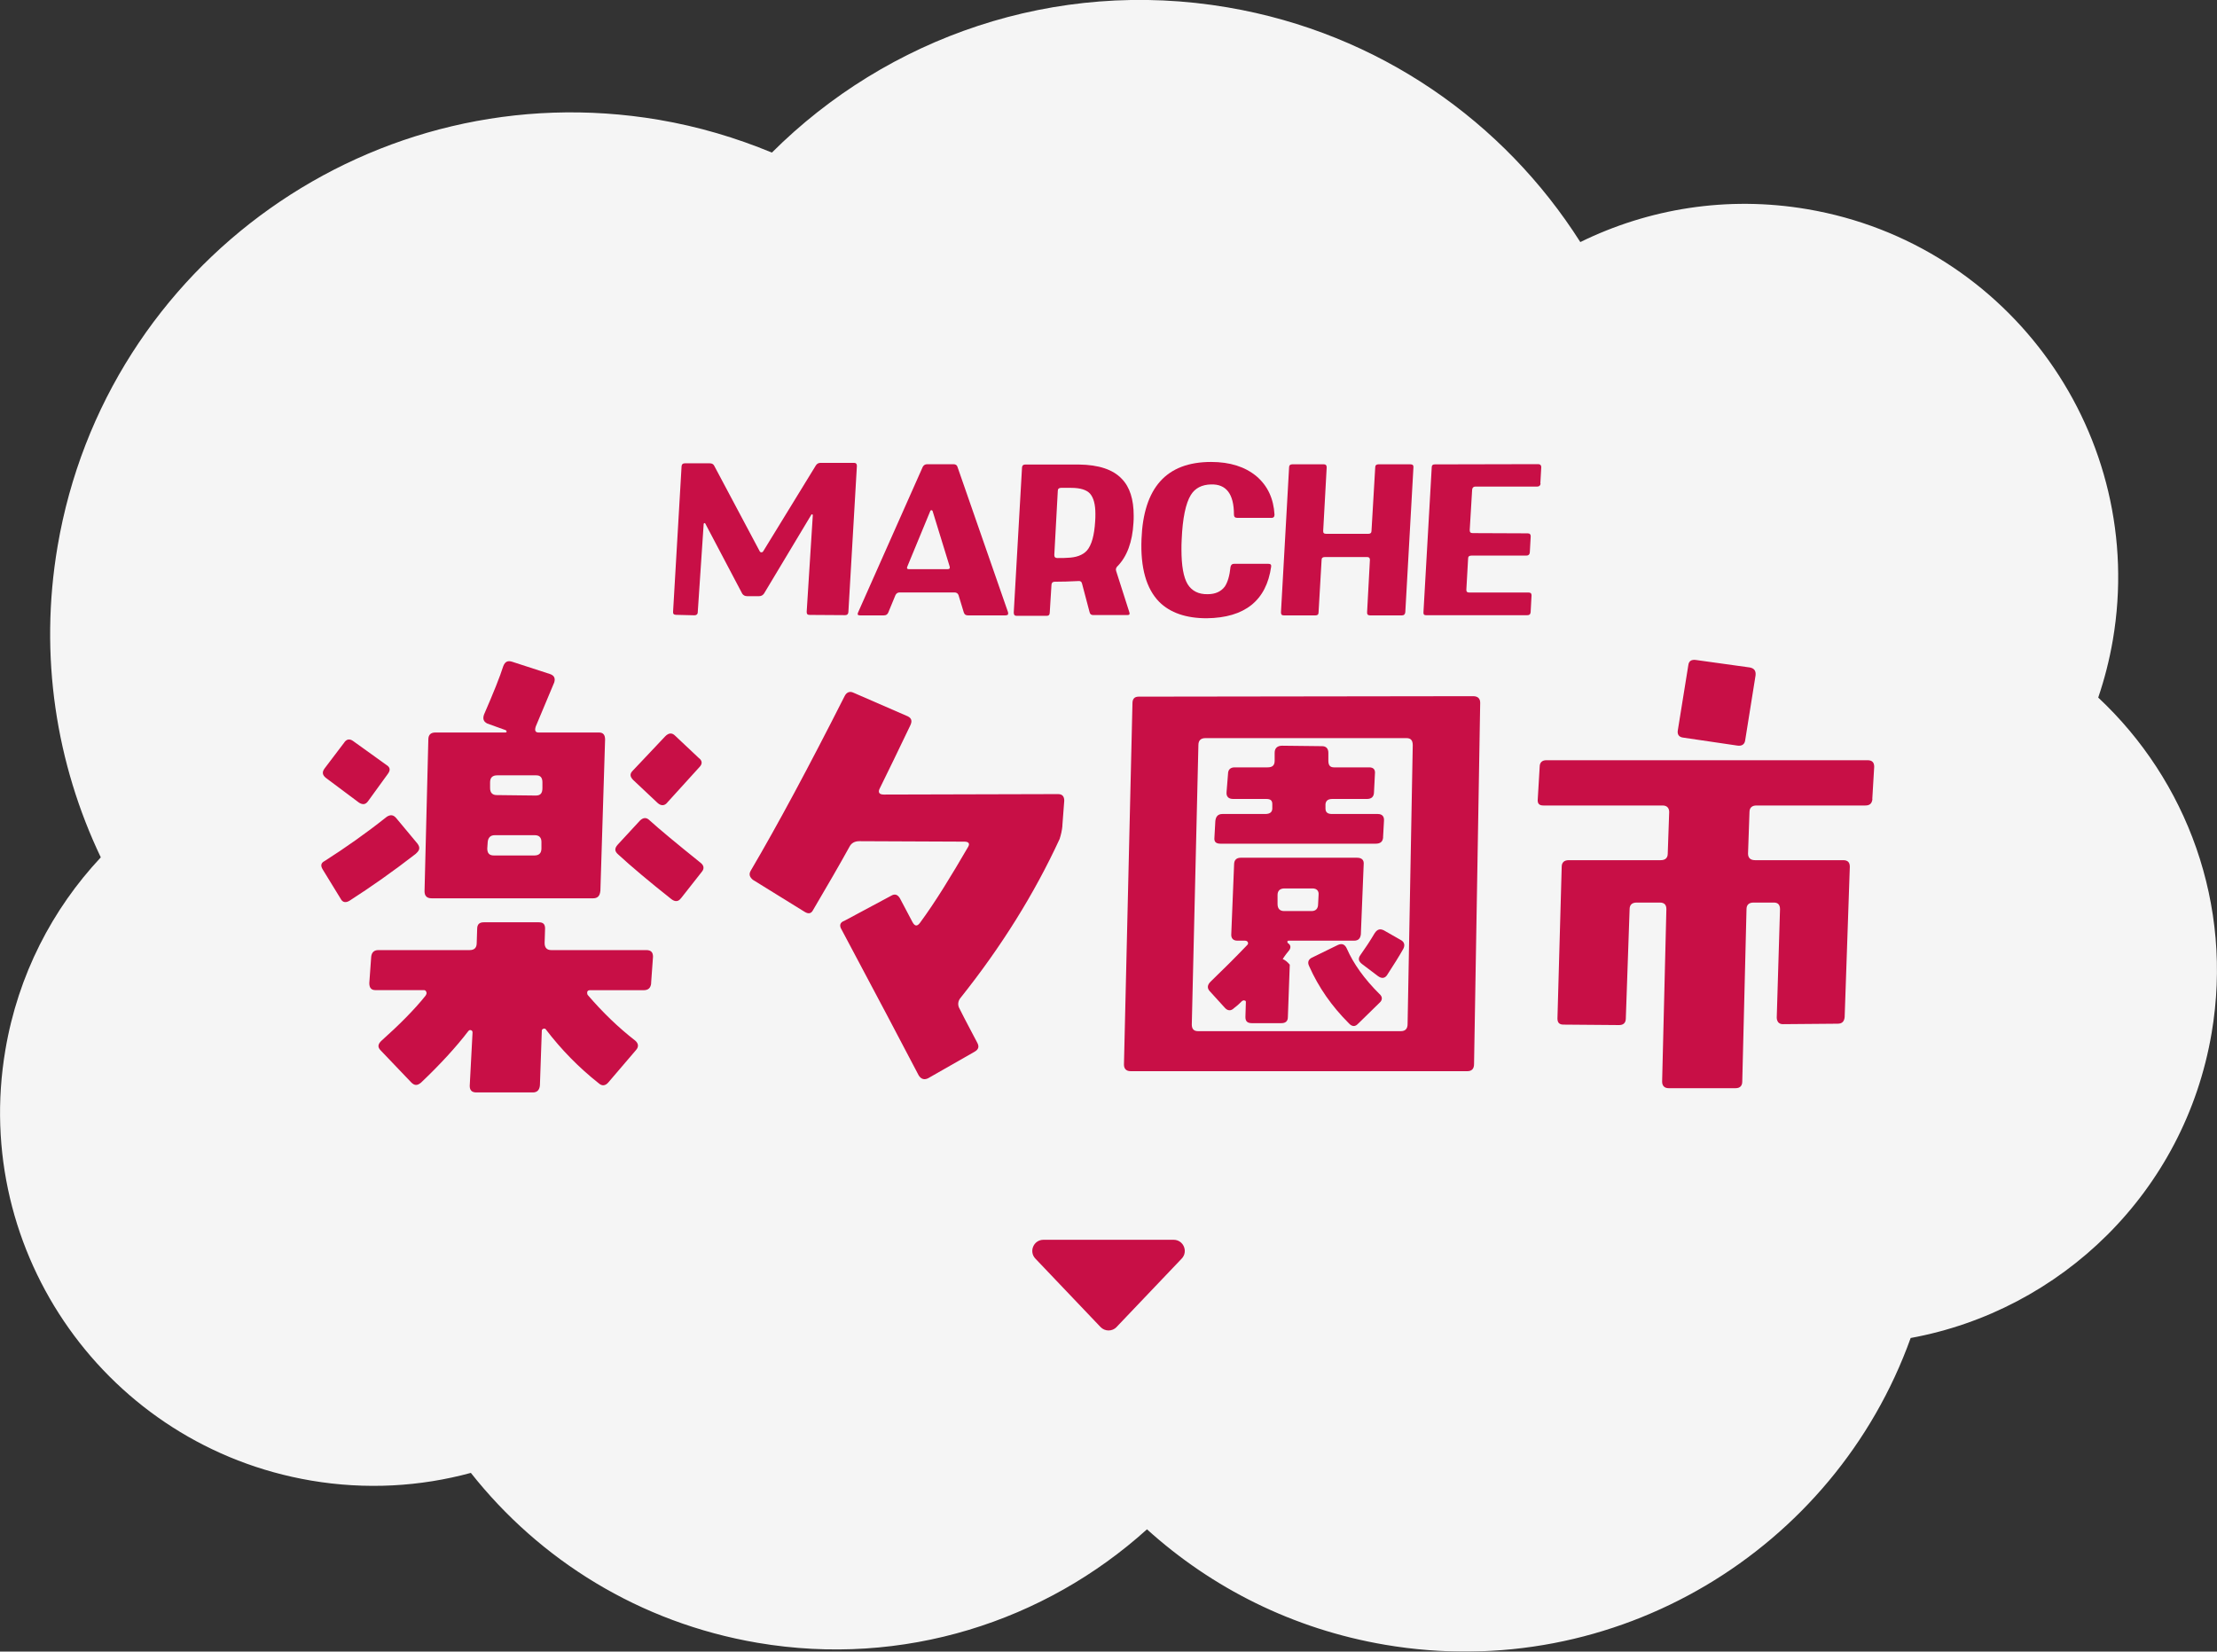 <?xml version="1.0" encoding="UTF-8"?>
<svg id="_レイヤー_2" data-name="レイヤー 2" xmlns="http://www.w3.org/2000/svg" viewBox="0 0 291.87 217.45">
  <rect x="0" y="0" width="291.87" height="217.45" fill="#333333" stroke="none"/>
  <defs>
    <style>
      .cls-1 {
        fill: #c80f46;
      }

      .cls-2 {
        fill: #fff;
      }

      .cls-3 {
        opacity: .95;
      }
    </style>
  </defs>
  <g id="about">
    <g class="cls-3">
      <path class="cls-2" d="M276.23,91.85c.83-2.44,1.48-4.98,1.93-7.6,4.55-26.77-13.46-52.16-40.23-56.71-10.58-1.8-20.93-.06-29.88,4.33-10.05-15.83-26.5-27.51-46.44-30.9-22.76-3.87-44.8,3.97-59.99,19.12-4.7-1.95-9.67-3.43-14.9-4.32C49.36,9.44,13.93,34.57,7.58,71.93c-2.46,14.47-.18,28.64,5.69,40.95-6.37,6.8-10.89,15.47-12.56,25.34-4.55,26.77,13.46,52.16,40.23,56.71,7.25,1.23,14.39.8,21.05-1.01,9.05,11.46,22.21,19.73,37.74,22.37,19.21,3.27,37.85-2.82,51.27-14.94,8.5,7.69,19.21,13.14,31.35,15.2,30.28,5.15,59.16-12.45,69.19-40.39,19.75-3.61,36.06-19.19,39.62-40.14,2.88-16.92-3.27-33.28-14.93-44.18Z"/>
    </g>
    <g>
      <path class="cls-1" d="M54.78,112.38c-3.04,2.36-5.95,4.4-8.75,6.2-.5.31-.93.25-1.18-.25l-2.36-3.85c-.31-.5-.25-.87.25-1.12,2.73-1.74,5.46-3.66,8.19-5.83.5-.31.87-.25,1.24.19l2.79,3.35c.37.5.31.87-.19,1.3ZM48.45,105.49c-.31.43-.68.5-1.18.19l-4.4-3.29c-.43-.37-.5-.74-.12-1.24l2.54-3.35c.31-.5.74-.56,1.18-.25l4.4,3.16c.5.31.56.68.19,1.18l-2.61,3.6ZM85.73,129.44c-.06.62-.37.93-.99.93h-7.07c-.19,0-.31.06-.37.25,0,.19,0,.31.12.43,1.92,2.23,3.97,4.22,6.2,5.95.43.37.5.81.12,1.24l-3.66,4.28c-.37.43-.81.5-1.24.12-2.67-2.11-4.96-4.47-6.95-7.07-.06-.12-.19-.19-.37-.12-.12.06-.19.12-.19.25l-.25,7.2c-.06.62-.37.93-.93.93h-7.44c-.62,0-.87-.31-.87-.87l.37-7.01c0-.19-.06-.25-.19-.31-.19-.06-.25,0-.37.12-1.61,2.11-3.72,4.4-6.2,6.76-.5.43-.87.43-1.3,0l-4.03-4.22c-.43-.43-.37-.81.06-1.24,2.36-2.11,4.34-4.09,5.83-5.95.12-.19.19-.31.12-.5-.06-.19-.19-.25-.31-.25h-6.39c-.56,0-.81-.31-.81-.93l.25-3.47c.06-.56.37-.87.93-.87h12.03c.62,0,.93-.31.93-.93l.06-1.86c0-.62.31-.87.87-.87h7.26c.56,0,.81.25.81.81l-.06,1.92c0,.62.31.93.87.93h12.53c.62,0,.87.31.87.87l-.25,3.47ZM79.03,117.34c-.06.62-.37.93-.93.93h-21.28c-.62,0-.93-.31-.93-.93l.5-19.97c0-.62.31-.93.93-.93h9.18c.12,0,.19,0,.19-.12,0-.06,0-.12-.12-.19l-2.42-.87c-.5-.25-.62-.62-.43-1.18,1.24-2.85,2.11-5.02,2.54-6.39.25-.62.62-.74,1.18-.56l4.96,1.61c.56.19.74.56.56,1.12-.19.43-.99,2.36-2.42,5.77-.19.56-.06.81.37.81h7.94c.56,0,.81.31.81.93l-.62,19.97ZM70.41,109.96h-5.27c-.56,0-.87.31-.93.87l-.06.87c0,.62.25.93.87.93h5.33c.62,0,.93-.31.93-.93v-.87c0-.56-.31-.87-.87-.87ZM70.6,102.08h-5.15c-.62,0-.93.31-.93.93v.74c0,.62.31.93.87.93l5.15.06c.62,0,.87-.31.87-.99v-.74c0-.62-.25-.93-.81-.93ZM89.64,118.27c-.31.43-.74.5-1.24.12-2.98-2.36-5.33-4.34-7.01-5.89-.5-.43-.5-.81-.06-1.3l2.92-3.16c.43-.43.87-.43,1.24-.06,1.3,1.18,3.54,3.04,6.7,5.58.5.37.56.81.19,1.24l-2.73,3.47ZM87.84,105.68c-.37.43-.81.43-1.24.06l-3.23-3.04c-.43-.43-.5-.81-.06-1.24l4.28-4.53c.43-.43.87-.5,1.3-.06l3.1,2.92c.5.37.5.81.06,1.24l-4.22,4.65Z"/>
      <path class="cls-1" d="M139.87,108.72c-.06.62-.19,1.18-.37,1.74-3.35,7.26-7.69,14.2-13.03,20.9-.37.43-.43.99-.12,1.49.74,1.49,1.55,2.98,2.29,4.4.31.56.19.93-.37,1.24l-6.08,3.47c-.5.25-.93.12-1.24-.37-2.17-4.16-5.58-10.61-10.17-19.23-.31-.5-.19-.93.37-1.12l6.14-3.29c.5-.31.87-.19,1.18.31.37.68.93,1.74,1.67,3.16.31.56.62.56.99.06,2.05-2.79,4.09-6.14,6.33-9.99.25-.43.06-.68-.5-.68l-13.83-.06c-.62,0-1.05.25-1.3.74-1.3,2.36-2.92,5.15-4.78,8.31-.25.5-.62.56-1.12.25l-6.82-4.22c-.43-.37-.56-.74-.25-1.24,3.54-6.02,7.63-13.65,12.34-22.95.25-.5.68-.68,1.18-.43l7.13,3.1c.5.25.62.62.31,1.24-1.61,3.35-2.92,6.08-3.97,8.19-.31.56-.12.87.5.87l22.95-.06c.56,0,.81.31.81.87l-.25,3.29Z"/>
      <path class="cls-1" d="M194.06,140.1c0,.62-.31.93-.87.93h-44.35c-.56,0-.87-.31-.87-.87l1.12-47.57c0-.56.25-.87.81-.87l44.04-.06c.62,0,.93.31.93.87l-.81,47.57ZM185.19,97.18h-26.49c-.62,0-.93.31-.93.93l-.87,36.78c0,.56.25.87.81.87h26.73c.56,0,.87-.31.87-.93l.68-36.72c0-.62-.25-.93-.81-.93ZM179.17,122.92c-.06.62-.31.93-.93.93h-8.56c-.12,0-.19,0-.19.12,0,.06,0,.19.06.19.37.25.43.56.19.93-.25.31-.56.68-.87,1.18.31.12.62.37.93.74l-.25,6.89c0,.56-.31.81-.87.81h-3.85c-.62,0-.87-.25-.87-.81l.06-1.98c0-.12-.06-.19-.19-.19-.06-.06-.19,0-.31.06-.25.25-.56.56-1.05.93-.43.43-.87.37-1.24-.06l-1.92-2.11c-.43-.43-.37-.87.06-1.3,1.61-1.55,3.23-3.16,4.84-4.84.12-.12.12-.25.06-.37-.06-.12-.19-.19-.37-.19h-.99c-.56,0-.87-.31-.81-.93l.37-9.12c0-.56.31-.87.87-.87h15.32c.62,0,.93.31.87.87l-.37,9.12ZM182.09,110.27c-.06.56-.37.81-.99.81h-20.41c-.62,0-.87-.25-.81-.81l.12-2.17c.06-.62.37-.93.93-.93h5.64c.62,0,.93-.25.93-.74v-.56c0-.5-.25-.68-.81-.68h-4.34c-.62,0-.93-.31-.87-.93l.19-2.36c0-.56.31-.87.87-.87h4.34c.62,0,.93-.25.93-.87v-1.05c0-.62.37-.93.99-.93l5.27.06c.5,0,.81.31.81.87v1.05c0,.62.25.87.74.87h4.65c.56,0,.81.31.74.87l-.12,2.36c0,.62-.31.93-.93.93h-4.53c-.56,0-.87.19-.93.68v.56c0,.5.25.74.87.74h6.02c.56,0,.87.31.81.93l-.12,2.17ZM172.78,116.97h-3.66c-.62,0-.93.31-.93.87v1.18c0,.62.31.93.87.93h3.6c.56,0,.87-.31.87-.93l.06-1.18c.06-.56-.25-.87-.81-.87ZM178.8,134.77c-.37.43-.81.43-1.24-.06-2.23-2.23-3.97-4.71-5.21-7.51-.25-.5-.12-.93.5-1.18l3.29-1.61c.56-.25.93-.06,1.18.5.87,1.98,2.29,3.97,4.28,5.95.43.37.43.81,0,1.18l-2.79,2.73ZM182.65,128.32c-.31.5-.74.56-1.24.19l-2.05-1.55c-.5-.37-.62-.74-.25-1.24.62-.87,1.24-1.8,1.86-2.85.37-.56.74-.62,1.24-.37l2.17,1.24c.5.25.62.68.37,1.18-.56.99-1.3,2.17-2.11,3.41Z"/>
      <path class="cls-1" d="M246.51,105.18c-.06.62-.37.87-.93.87h-14.33c-.62,0-.93.31-.93.87l-.19,5.46c0,.56.31.87.93.87h11.6c.62,0,.87.31.87.87l-.68,19.79c-.06.56-.31.87-.93.87l-7.2.06c-.25,0-.43-.06-.62-.25-.12-.19-.19-.37-.19-.62l.43-14.27c0-.56-.25-.87-.81-.87h-2.67c-.62,0-.93.31-.93.87l-.56,22.7c0,.56-.31.87-.87.87h-8.81c-.56,0-.87-.31-.87-.87l.56-22.7c0-.56-.25-.87-.87-.87h-3.04c-.62,0-.93.31-.93.87l-.5,14.39c0,.56-.31.87-.87.87l-7.32-.06c-.56,0-.81-.25-.81-.81l.56-19.97c0-.56.31-.87.93-.87h12.1c.62,0,.93-.31.93-.87l.19-5.46c0-.56-.31-.87-.87-.87h-15.69c-.56,0-.81-.25-.74-.87l.25-4.22c0-.56.31-.87.87-.87h42.3c.62,0,.87.31.87.87l-.25,4.22ZM229.76,97.43c-.06.56-.43.81-.99.74l-7.13-1.05c-.62-.06-.87-.43-.74-1.05l1.36-8.44c.06-.62.43-.81.99-.74l7.13.99c.56.12.81.43.74,1.05l-1.36,8.5Z"/>
    </g>
    <g>
      <path class="cls-1" d="M111.69,80.59c-.03.29-.17.4-.43.4l-4.66-.03c-.29,0-.4-.11-.4-.4l.81-12.78c-.06-.06-.12-.06-.17-.06l-6.25,10.42c-.14.2-.35.35-.63.35h-1.61c-.29,0-.49-.12-.63-.32l-4.87-9.24c-.03-.06-.09-.06-.12-.06-.06.03-.09.06-.09.11l-.78,11.6c0,.29-.17.43-.43.43l-2.42-.06c-.29,0-.43-.14-.4-.4l1.12-19.18c.03-.26.17-.37.43-.37h3.28c.29,0,.49.11.6.35l5.99,11.26c.06.09.12.11.2.11.12,0,.17-.03.23-.11l6.94-11.32c.14-.23.35-.35.63-.35h4.41c.26,0,.37.14.37.4l-1.12,19.23Z"/>
      <path class="cls-1" d="M132.44,81.02h-5.01c-.29,0-.46-.11-.55-.4l-.69-2.27c-.09-.23-.26-.35-.55-.35h-7.2c-.26,0-.43.12-.55.35l-.95,2.3c-.12.26-.29.37-.58.37h-3.14c-.29,0-.37-.11-.26-.37l8.52-19.18c.12-.23.32-.35.58-.35h3.48c.26,0,.46.12.52.37l6.65,19.12c.06.29-.03.4-.29.4ZM122.76,67.26c-.03-.06-.06-.09-.14-.09-.06,0-.12.03-.14.09l-3.02,7.31c-.12.26-.03.37.23.37h5.04c.26,0,.37-.11.29-.37l-2.25-7.31Z"/>
      <path class="cls-1" d="M147.12,74.54c-.2.2-.26.43-.17.66l1.73,5.41c.09.26,0,.37-.26.37h-4.49c-.26,0-.43-.11-.49-.4l-.98-3.71c-.06-.29-.23-.4-.49-.37-1.15.06-2.19.09-3.11.09-.26,0-.4.12-.43.37l-.23,3.69c0,.29-.14.43-.4.43h-3.97c-.26,0-.37-.14-.37-.43l1.09-19.12c.03-.26.17-.37.43-.37h7.05c2.62.03,4.49.66,5.64,1.87,1.07,1.09,1.58,2.71,1.58,4.87,0,.29,0,.63-.03.95-.14,2.53-.86,4.43-2.1,5.7ZM144.21,67.66c0-1.24-.23-2.1-.69-2.65-.46-.52-1.3-.78-2.51-.78h-1.32c-.29,0-.43.14-.43.4l-.46,8.44c0,.29.14.4.4.4.66,0,1.09,0,1.3-.03,1.18-.03,2.04-.35,2.59-.95.63-.72.98-2.02,1.09-3.86.03-.35.03-.66.03-.98Z"/>
      <path class="cls-1" d="M167.34,68.18h-4.46c-.29,0-.43-.14-.43-.43,0-2.71-1.01-4.03-3.02-3.97-1.21.03-2.1.49-2.65,1.38-.69,1.12-1.09,3.08-1.21,5.87-.03.49-.03.92-.03,1.3,0,2.13.26,3.66.81,4.58.55.89,1.44,1.35,2.65,1.32,1.01,0,1.76-.35,2.25-1.01.37-.55.63-1.41.75-2.59.06-.26.2-.4.46-.4h4.52c.29,0,.4.12.37.37-.63,4.46-3.46,6.74-8.49,6.8-2.71,0-4.81-.72-6.25-2.16-1.7-1.73-2.48-4.49-2.33-8.26.26-6.77,3.28-10.16,9.16-10.16,2.48,0,4.46.63,5.96,1.87,1.5,1.27,2.27,2.97,2.39,5.07,0,.29-.14.43-.43.43Z"/>
      <path class="cls-1" d="M185.01,80.59c-.03.29-.17.43-.43.43h-4.23c-.26,0-.4-.14-.37-.43l.37-6.88c0-.26-.12-.37-.37-.37h-5.56c-.29,0-.43.12-.43.37l-.4,6.91c0,.29-.14.4-.4.4h-4.18c-.26,0-.37-.11-.37-.4l1.07-19.09c0-.26.14-.4.43-.4h4.15c.26,0,.37.14.37.4l-.46,8.35c-.03.29.12.4.37.4h5.59c.26,0,.4-.12.4-.4l.49-8.35c0-.26.14-.4.43-.4h4.2c.29,0,.43.14.4.4l-1.07,19.06Z"/>
      <path class="cls-1" d="M202.82,63.66c-.03.26-.17.4-.43.4h-8.12c-.29,0-.43.14-.46.4l-.32,5.33c0,.29.12.4.4.4l7.23.03c.29,0,.4.14.4.4l-.12,2.13c-.03.26-.17.4-.46.4h-7.23c-.29,0-.43.12-.43.37l-.23,4.06c-.03.29.09.43.35.43h7.83c.29,0,.4.12.4.37l-.12,2.22c-.03.29-.17.4-.46.4h-13.3c-.26,0-.37-.11-.35-.4l1.09-19.09c0-.26.14-.37.4-.37l13.62-.03c.26,0,.4.14.4.4l-.12,2.13Z"/>
    </g>
    <path class="cls-1" d="M147,174.71l8.57-9c.89-.93.23-2.48-1.06-2.48h-17.14c-1.29,0-1.95,1.55-1.06,2.48l8.57,9c.58.61,1.55.61,2.13,0Z"/>
  </g>
</svg>